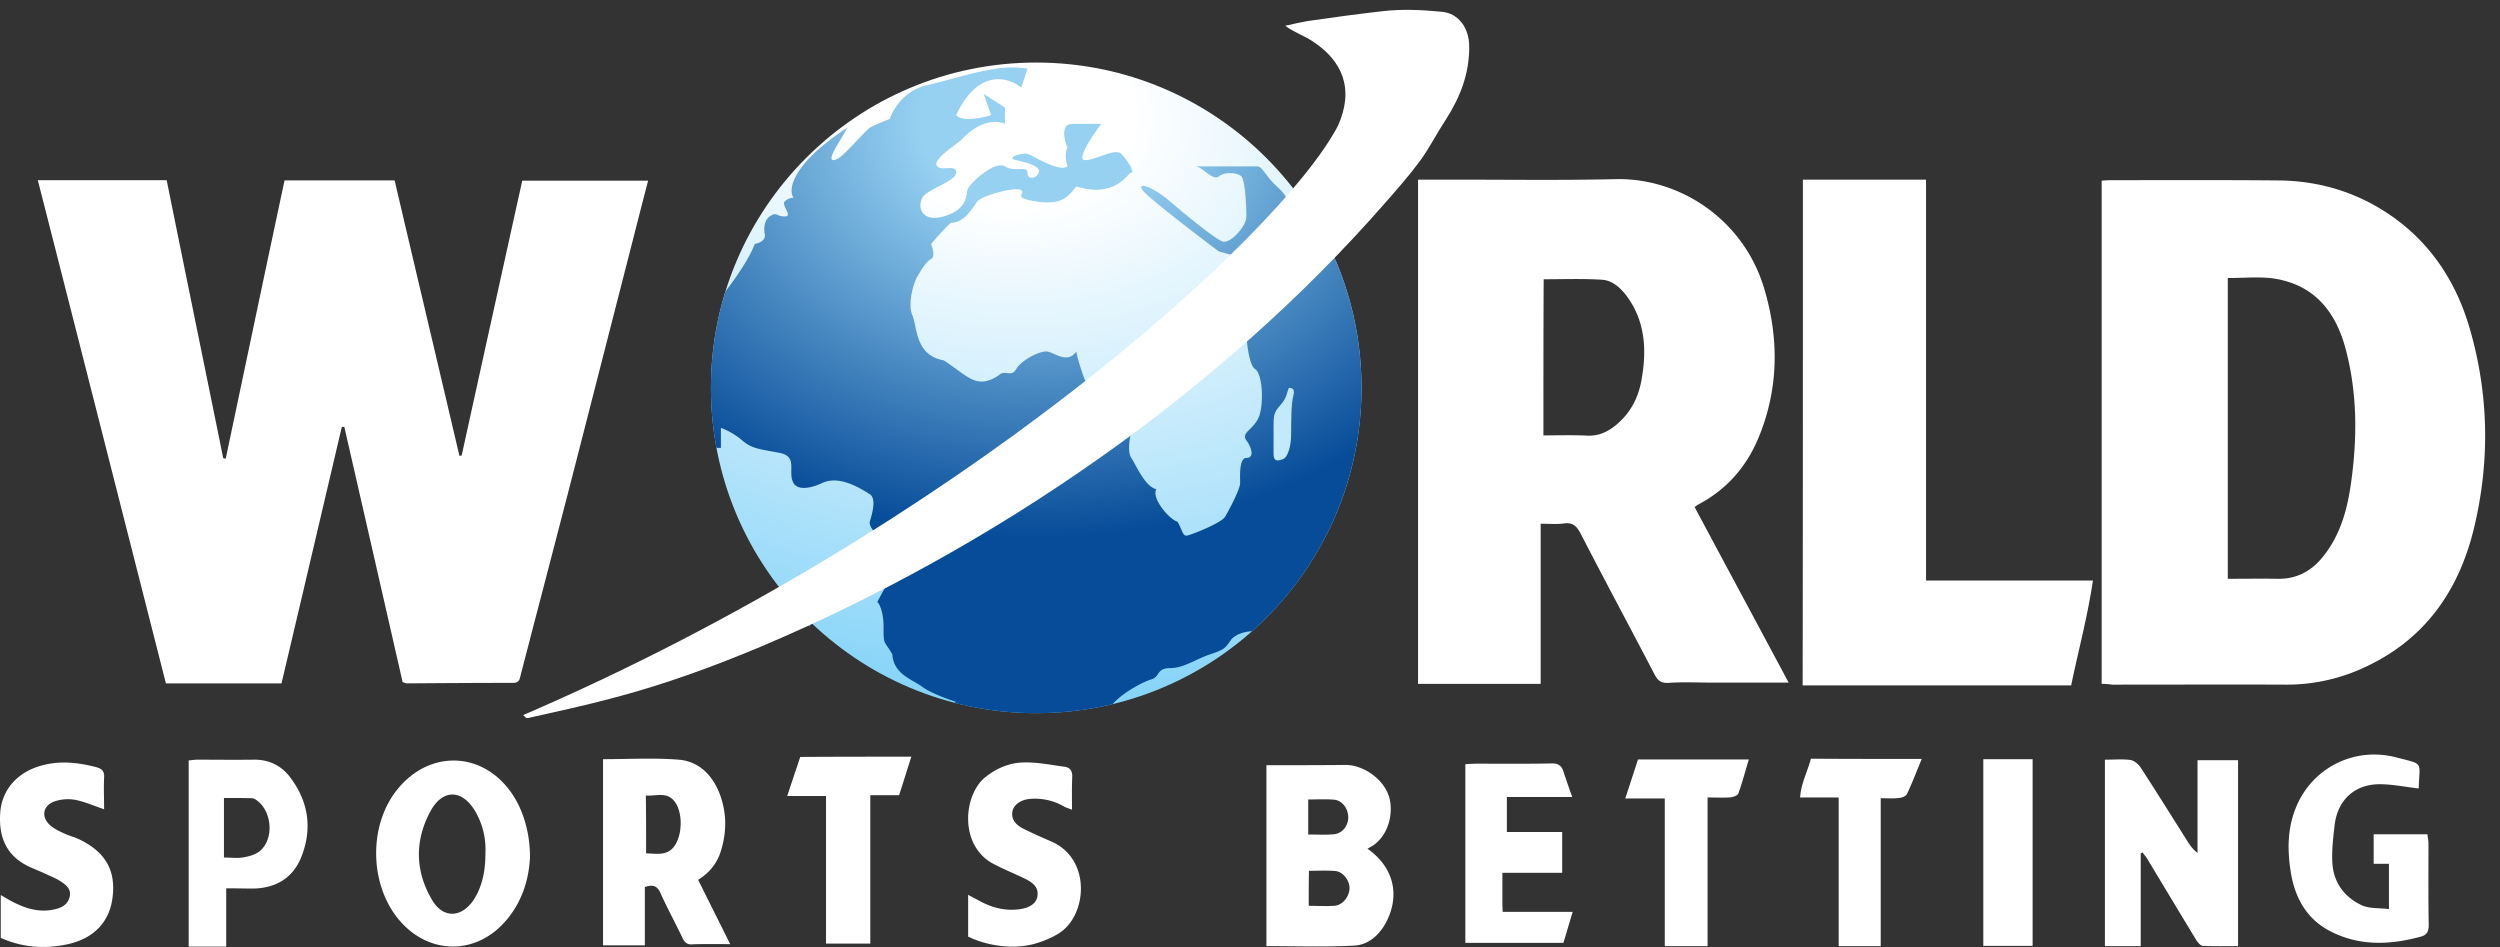 <?xml version="1.0" encoding="UTF-8"?><svg width="132" height="50" viewBox="0 0 132 50" fill="none" xmlns="http://www.w3.org/2000/svg"><rect x="0" y="0" width="132" height="50" fill="#333333" stroke="none"/><path d="M71.888 20.479c0 9.486-7.69 17.175-17.176 17.175-9.486 0-17.175-7.69-17.175-17.175 0-9.486 7.69-17.176 17.175-17.176 9.486 0 17.176 7.69 17.176 17.176z" fill="url(#paint0_radial)"/><path d="M66.111 33.326a17.134 17.134 0 005.776-12.847c0-3.527-1.062-6.805-2.885-9.532-.361-.05-.9-.197-1.078-.51-.143-.25-.305-.403-.487-.575a4.076 4.076 0 01-.504-.548c-.27-.36-.357-.475-.468-.511-.052-.017-.109-.017-.193-.017h-3.17c.171 0 .367.149.562.296.254.192.505.382.692.232.33-.264.991-.198 1.19 0 .198.199.264 1.586.264 2.114 0 .529-.859 1.454-1.255 1.322-.397-.133-1.85-1.322-2.775-2.114-.925-.793-1.783-1.057-1.453-.595.264.37 2.796 2.312 4.03 3.237l.99.264c.155 1.211.463 3.713.463 4.03 0 .396.132 1.718.462 1.916.33.198.463 1.453.264 2.312-.094.41-.34.654-.534.848-.213.212-.365.364-.192.605.33.463.396.925 0 .925-.353 0-.34.787-.332 1.192l.002.13c0 .33-.595 1.453-.793 1.783-.198.33-1.718.925-1.982.99-.178.045-.236-.09-.337-.326-.048-.114-.106-.25-.192-.4-.462-.132-1.387-1.255-1.123-1.718-.458-.101-.837-.791-1.108-1.284a5.59 5.59 0 00-.213-.367c-.211-.317-.088-1.057 0-1.387l-1.585-2.18-.859-.529c-.11-.286-.357-.99-.462-1.52-.342.49-.792.292-1.164.129-.13-.058-.252-.11-.356-.128-.396-.066-1.387.462-1.651.925-.142.248-.303.23-.472.21-.147-.016-.3-.033-.453.12-.934.622-1.42.267-2.192-.297-.212-.155-.445-.325-.715-.496-1.161-.202-1.358-1.137-1.504-1.832-.045-.214-.085-.406-.147-.546-.264-.594.066-1.717.264-2.048l.037-.062c.194-.324.442-.739.69-.863.211-.105.088-.572 0-.792.22-.264.74-.86 1.057-1.123.597 0 .972-.537 1.233-.91.056-.082.107-.155.154-.213.264-.33 2.048-.793 2.312-.595.088.066.059.132.03.198-.06.132-.118.265.763.397 1.32.198 1.651-.198 2.114-.793 1.666.515 2.388-.233 2.716-.573.088-.092.148-.154.19-.154.198 0-.198-.66-.528-.99-.196-.196-.624-.044-1.063.112-.303.108-.61.218-.853.218-.476 0 .374-1.277.859-1.916h-1.52c-.634 0-.44.837-.264 1.255-.066.11-.158.463 0 .991-.341.244-1.187-.197-1.713-.47a2.84 2.84 0 00-.4-.19c-.265-.067-1.19.198-.595.33.594.132 1.32.33 1.189.66-.132.33-.595.397-.595 0 0-.204-.175-.198-.418-.189-.228.008-.515.019-.77-.141-.53-.33-1.917.925-1.983 1.255l-.018.104c-.058.36-.16.984-1.237 1.283-1.189.33-1.387-.528-1.123-.99.12-.212.503-.409.883-.605.452-.233.9-.465.9-.717 0-.26-.23-.248-.478-.235-.193.01-.397.02-.512-.095-.256-.255.415-.758 1.176-1.328l.08-.06c1.003-1.11 1.959-1.034 2.311-.858v-.859l-1.123-.726.397 1.123c-.485.154-1.533.37-1.85 0 1.163-2.484 2.774-2.004 3.435-1.454l.33-.99c-1.139-.248-2.687.172-4.03.538-.449.122-.874.237-1.255.32-1.215.264-1.827 1.3-1.981 1.784-.22.088-.74.304-1.057.462-.247.224-.5.493-.744.752-.475.504-.91.966-1.172.966-.282 0 .038-.536.366-1.083.132-.221.266-.445.36-.635-2.959 1.956-3.126 3.281-2.84 3.7a.713.713 0 00-.462.198c-.088.088-.007.254.07.412.097.197.187.38-.07.38-.187 0-.287-.043-.367-.076-.118-.05-.19-.081-.426.076-.317.212-.308.705-.264.925.044.132 0 .423-.529.529-.26.716-.918 1.686-1.545 2.505a17.17 17.17 0 00-.767 5.092c0 1.083.1 2.143.292 3.17h.236v-1.056c.199.066.7.29 1.124.66.43.377.817.447 1.48.567.152.027.318.057.501.094.626.125.62.486.613.886-.004.233-.008.48.114.7.264.475 1.123.197 1.52 0 .726-.331 1.585 0 2.51.594.348.223.135.971.034 1.33-.014.049-.026.09-.034.123-.053.212.242.573.396.727l.793 2.048-.793 1.453c.11.11.33.528.33 1.321 0 .497 0 .662.059.802.058.14.173.256.404.651.05.813.648 1.157 1.162 1.453.154.089.301.173.423.265.423.317 1.365.66 1.784.793l-.09.047c1.38.357 2.827.547 4.318.547 1.39 0 2.74-.165 4.034-.476.558-.638 1.661-1.198 2.043-1.307.193-.055.27-.168.349-.28.11-.157.218-.315.642-.315.468 0 .88-.191 1.327-.398.247-.115.505-.234.787-.329.736-.245.789-.32 1.057-.699.02-.03.043-.06.066-.093.259-.277.654-.401 1.094-.43z" fill="url(#paint1_radial)"/><path d="M67.594 21.404c.389-.44.33-.661.462-.925.22 0 .323.098.227.44-.11.391-.11 1.418-.11 2.005s-.163 1.223-.437 1.32c-.274.099-.493.145-.493-.293V22.66c0-.734 0-.86.35-1.255z" fill="#C3EAFC"/><path d="M1.996 9.513H8.8c.99 4.901 1.995 9.79 2.986 14.678.04.014.092.014.132.027 1.03-4.889 2.06-9.79 3.105-14.692h5.813c1.136 4.849 2.286 9.698 3.422 14.546.04-.013.08-.013.119-.026 1.057-4.822 2.127-9.658 3.197-14.507h6.646a501.584 501.584 0 00-.767 2.986c-.95 3.713-1.902 7.425-2.853 11.138-.833 3.25-1.678 6.487-2.524 9.724-.198.78-.41 1.572-.608 2.352-.052.237-.145.317-.396.317-1.863 0-3.739.013-5.602.026-.04 0-.08-.026-.211-.066-1.018-4.466-2.048-8.97-3.079-13.476h-.132c-1.057 4.505-2.114 9.01-3.184 13.542H8.76c-2.246-8.826-4.492-17.664-6.764-26.57zM110.968 36.108V9.54c.172-.013.317-.026.463-.026 2.946 0 5.892-.014 8.839.013 2.219.013 4.267.647 6.077 1.929 2.061 1.466 3.356 3.488 4.056 5.892 1.004 3.462 1.07 6.976.238 10.477-.766 3.237-2.497 5.814-5.575 7.307a9.698 9.698 0 01-4.308 1.017c-3.078-.013-6.156 0-9.235 0a3.524 3.524 0 00-.555-.04zm6.659-21.43V30.56c.899 0 1.757-.013 2.616 0 1.084.027 1.89-.462 2.51-1.294.872-1.15 1.216-2.497 1.401-3.911.317-2.352.304-4.677-.317-6.976-.555-2.048-1.771-3.448-3.99-3.7-.727-.066-1.453 0-2.22 0zM81.347 27.653v8.456h-6.474V9.485h2.048c2.788 0 5.589.04 8.376-.026 3.356-.08 6.725 2.087 7.835 5.72.82 2.696.793 5.418-.33 8.047-.634 1.466-1.652 2.616-3.079 3.382-.079.04-.145.092-.25.159 1.65 3.091 3.302 6.156 4.967 9.274h-4.082c-.754 0-1.493-.04-2.246.014-.41.026-.582-.12-.754-.45-1.294-2.483-2.616-4.94-3.897-7.425-.212-.41-.423-.608-.898-.541-.37.052-.754.013-1.216.013zm.145-4.664c.793 0 1.546-.027 2.312.013.608.027 1.084-.198 1.546-.581.74-.621 1.15-1.414 1.321-2.352.278-1.559.212-3.065-.753-4.4-.33-.449-.766-.858-1.32-.898-1.018-.066-2.049-.026-3.093-.026-.013 2.76-.013 5.47-.013 8.244zM95.193 9.486h6.501v21.166h8.812c-.277 1.89-.766 3.686-1.149 5.536H95.18c.013-8.892.013-17.757.013-26.702zM113.03 45.053v4.902h-1.89v-9.843c.463 0 .912-.04 1.335.013.198.026.422.211.541.383.833 1.282 1.639 2.576 2.458 3.871.145.238.304.463.555.66v-4.9h2.14v9.816c-.608 0-1.229.013-1.863-.013-.132-.014-.277-.199-.357-.33-.858-1.414-1.717-2.841-2.576-4.268-.066-.12-.172-.225-.251-.344-.013.027-.053.04-.092.053zM66.867 49.955v-9.553h.7c1.163 0 2.326 0 3.488-.013.938 0 2.008.753 2.286 1.678.238.78.026 1.982-.846 2.576-.092.053-.185.106-.29.172 1.413.991 1.744 2.51.938 3.964-.37.647-.938 1.123-1.665 1.15-1.52.078-3.052.026-4.611.026zm2.206-5.893c.49 0 .925.027 1.361-.013.423-.04.74-.423.753-.859.014-.462-.29-.911-.726-.964-.45-.04-.912-.014-1.388-.014v1.85zm.027 3.766c.475 0 .911.026 1.347 0 .423-.027.78-.45.806-.899.027-.423-.343-.912-.753-.938-.449-.04-.911-.013-1.387-.013-.013.62-.013 1.189-.013 1.85zM36.862 46.454c.568 1.149 1.123 2.246 1.691 3.395-.726 0-1.387-.013-2.034.013-.317.014-.41-.185-.516-.41-.37-.766-.78-1.519-1.123-2.285-.172-.383-.396-.489-.832-.33v3.078H31.84v-9.83c1.335 0 2.683-.079 4.004.027 1.057.092 1.77.806 2.153 1.797.37.977.384 1.968.08 2.972-.185.661-.595 1.19-1.216 1.573zm-2.748-1.4c.608.026 1.202.158 1.572-.503.357-.634.344-1.718-.079-2.246-.423-.529-.99-.251-1.506-.304.013 1.057.013 2.035.013 3.052zM27.984 45.251c-.053 1.176-.423 2.444-1.374 3.475-1.52 1.665-3.858 1.665-5.39.013-1.705-1.823-1.824-5.086-.252-7.042 1.757-2.193 4.677-2.021 6.17.37.529.846.846 1.982.846 3.184zm-2.352-.25a4.003 4.003 0 00-.502-2.101c-.7-1.242-1.77-1.282-2.431-.014-.806 1.533-.78 3.131.119 4.638.568.964 1.52.951 2.167.026.489-.74.647-1.572.647-2.55zM127.708 41.631c-.714-.08-1.387-.224-2.061-.224-1.321 0-2.22.832-2.378 2.153-.08.674-.159 1.36-.119 2.021.066 1.018.634 1.784 1.532 2.207.41.198.925.145 1.454.211v-2.391h-.806v-1.56h2.84c.013.16.053.318.053.49 0 1.427-.013 2.854.013 4.28 0 .344-.079.542-.409.635-1.652.449-3.29.515-4.849-.317-1.216-.648-1.81-1.77-2.022-3.066-.198-1.228-.184-2.444.344-3.606.898-1.982 3.065-3.04 5.232-2.471 1.48.383 1.215.185 1.176 1.638zM11.944 46.903v3.078H9.962v-9.83c.146-.013.318-.04.476-.04.99 0 1.982.014 2.96 0 .806-.012 1.466.318 1.928.939.991 1.308 1.176 2.774.555 4.267-.449 1.057-1.334 1.573-2.497 1.599-.423 0-.859-.013-1.44-.013zm-.119-1.625c.41 0 .74.053 1.057-.014.304-.052.648-.158.872-.356.7-.634.608-1.982-.119-2.59-.092-.08-.224-.172-.343-.172-.489-.013-.991-.013-1.467-.013v3.145zM79.326 46.084v1.638c0 .132.013.25.013.423h3.699c-.172.568-.317 1.07-.489 1.638H77.37V40.35a8.9 8.9 0 01.581-.027c1.322 0 2.643.013 3.95-.013.384-.013.556.119.661.462.133.41.278.82.45 1.308h-3.449v1.85h2.92v2.154h-3.157zM51.118 49.453v-2.207c.212.12.37.198.542.29.66.37 1.36.569 2.127.477.581-.066.938-.317.99-.7.054-.397-.131-.661-.673-.925-.528-.252-1.07-.476-1.585-.74-1.916-.952-1.665-3.713-.463-4.638.608-.475 1.295-.753 2.048-.753.7-.013 1.387.132 2.088.225.303.04.436.211.422.555-.026.541-.013 1.096-.013 1.717-.158-.066-.304-.105-.423-.172a3.06 3.06 0 00-1.836-.396c-.476.053-.832.33-.885.66-.066.357.105.675.581.912.502.251 1.017.476 1.533.7 2.06.952 1.823 3.872.356 4.81-.41.264-.885.449-1.36.581-1.084.278-2.418.106-3.449-.396zM5.497 42.728c-.515-.172-.991-.383-1.493-.49a2.204 2.204 0 00-1.097.067c-.673.224-.766.872-.198 1.321.198.159.45.278.687.383.251.12.529.185.78.304 1.374.66 1.942 1.625 1.77 3.039-.145 1.308-.978 2.206-2.404 2.51-1.19.251-2.352.172-3.502-.343v-2.26c.172.093.304.185.436.252.78.435 1.599.726 2.51.475.344-.092.595-.264.688-.62.105-.397-.159-.622-.436-.807-.225-.158-.502-.264-.753-.383-.33-.159-.687-.29-1.018-.45-1.189-.594-1.546-1.611-1.453-2.84.092-1.162.859-2.048 2.021-2.418 1.03-.33 2.035-.224 3.052.04.291.08.436.211.41.555-.027.542 0 1.11 0 1.665zM48.119 39.953c-.225.7-.423 1.348-.648 2.035h-1.519v7.835h-2.338v-7.795h-2.048c.238-.727.462-1.388.687-2.062 1.942-.013 3.87-.013 5.866-.013zM90.16 42.107v7.848H87.9V42.16h-2.087c.237-.714.449-1.374.673-2.061h5.853c-.185.607-.343 1.215-.555 1.796-.04.12-.303.198-.475.212-.37.013-.74 0-1.15 0zM101.469 40.072c-.278.66-.502 1.268-.78 1.85-.053.119-.264.198-.423.211-.303.04-.607.013-.964.013v7.809h-2.22v-7.848h-2.034c.04-.727.383-1.348.568-2.048 1.915.013 3.818.013 5.853.013zM107.322 49.941h-2.603v-9.856h2.603v9.856z" fill="#fff"/><path d="M42.65 32.687c.039.132.078.264.118.41-.145-.146-.277-.291-.423-.424v-.013c.093 0 .199.013.304.027zM47.128 36.122c.093.053.185.092.264.145a5.82 5.82 0 00-.264-.145zM46.824 35.99c.106.04.212.092.304.132-.105-.04-.198-.093-.304-.132zM46.335 35.725c.093.04.185.093.264.133-.092-.04-.171-.093-.264-.133zM46.6 35.858c.053.04.092.079.145.118-.053-.04-.106-.079-.145-.118z" fill="#6CB5E4"/><path d="M39.478 12.525c-.026.027-.053.04-.066.066.026-.026.04-.053.066-.066z" fill="#E5F0FA"/><path d="M43.297 33.48l.132.132c-.04-.04-.093-.08-.132-.133z" fill="#6CB5E4"/><path d="M65.347 9.262c.053.026.106.066.159.092a.986.986 0 00-.159-.092z" fill="#F0F6FD"/><path d="M47.524 5.628c-.04.053-.079.12-.132.172.053-.053.093-.119.132-.172z" fill="#4596D2"/><path d="M56.905 24.8c-.185.145-.344.316-.542.448-1.004.634-2.021 1.269-3.026 1.903-.396.185-.792.357-1.189.542 0-.04 0-.067-.013-.106 1.004-.634 1.995-1.255 3-1.89.62-.396 1.254-.779 1.875-1.175-.026.079-.066.171-.105.277z" fill="#2786C8"/><path d="M52.148 27.574c.014.04.014.066.014.105-.238.185-.45.397-.7.542-.688.41-1.388.806-2.101 1.176-.278.145-.608.172-.912.264.489-.304.965-.62 1.467-.898.726-.423 1.48-.806 2.233-1.19z" fill="#136FB4"/><path d="M59.52 22.79c.04.054.093.093.133.146v.132l-2.497 1.705c-.08.013-.172.013-.251.026.04-.092.079-.198.118-.29.33-.265.648-.542.991-.767.49-.343 1.005-.634 1.507-.951z" fill="#358DCC"/><path d="M54.672 22.434c.053-.555.581-.66.912-.951.092 0 .171.013.264.013l.026.026c-.41.291-.806.595-1.202.912z" fill="#53A0D7"/><path d="M53.615 23.214c.013-.516.515-.542.78-.806.092 0 .185.013.29.013l-1.07.793z" fill="#53A0D7"/><path d="M65.493 13.199c.185-.595.687-.832 1.189-1.07l-1.19 1.07z" fill="#7DC5EC"/><path d="M46.48 28.076v-.265c.212-.04.437-.092.648-.132l.013.014c-.211.132-.436.264-.66.383zM49.387 26.226c-.013-.304.198-.264.396-.264a6.89 6.89 0 01-.396.264zM48.99 26.503c-.131.08-.264.172-.409.251 0-.29.211-.264.41-.25zM48.33 26.9c-.132.092-.264.172-.396.264l-.013-.013c0-.278.211-.264.396-.264l.013.013zM47.551 27.441c-.132.08-.264.172-.41.252l-.013-.014c0-.277.212-.264.397-.264l.026.026z" fill="#136FB4"/><path d="M65.228 13.45c-.052-.013-.105-.026-.145-.04.027-.277.238-.238.423-.224-.093.092-.185.185-.278.264z" fill="#7DC5EC"/><path d="M47.934 27.164c-.132.092-.251.185-.383.277l-.027-.026c.132-.092.264-.172.396-.264l.014.013z" fill="#136FB4"/><path d="M66.933 11.864l.224-.264c-.079.093-.145.185-.224.264z" fill="#7DC5EC"/><path d="M49.11 26.226c.092 0 .171.013.264.013-.08.053-.172.093-.251.145l-.013-.013v-.145zM48.581 26.755c-.079.052-.171.092-.25.145l-.014-.013c.093-.053.172-.093.264-.133zM46.216 28.26c.093-.066.172-.118.264-.184-.092.066-.171.132-.264.184z" fill="#136FB4"/><path d="M52.149 24.231c.053-.04.105-.066.158-.106-.053.04-.105.08-.158.106z" fill="#197CC0"/><path d="M66.669 12.142l.132-.132-.132.132zM66.8 12.01l.133-.132-.132.132z" fill="#7DC5EC"/><path d="M49.123 26.371c-.04.04-.092.08-.132.132l-.013-.013.132-.132.013.013zM49.784 25.975l.132-.132a.627.627 0 00-.132.132z" fill="#136FB4"/><path d="M57.71 20.043a.35.35 0 01-.065-.08c.026.014.053.04.066.08 0 0 .013-.014 0 0z" fill="#E5F0FA"/><path d="M59.68 23.597c0-.04 0-.093-.014-.132.013.04.013.079.013.132z" fill="#0C5FA6"/><path d="M40.164 34.147c-2.572 1.079-5.185 2.026-7.864 2.725-1.465.392-2.958.71-4.436 1.044-.056.014-.125-.03-.235-.163 22.789-9.81 39.898-25.202 43.008-31.097.885-1.959.248-3.453-1.355-4.491-.428-.282-.94-.448-1.424-.804.39-.083.781-.18 1.185-.249 1.324-.19 2.662-.378 3.986-.524 1.044-.12 2.087-.064 3.116.035.876.083 1.423.876 1.427 1.795.025 1.458-.476 2.721-1.24 3.908-.468.71-.852 1.478-1.347 2.157-.565.767-1.185 1.474-1.82 2.196-8.789 10.072-20.695 18.258-33.001 23.468z" fill="#fff"/><defs><radialGradient id="paint0_radial" cx="0" cy="0" r="1" gradientUnits="userSpaceOnUse" gradientTransform="matrix(-4.03 31.312 -44.187 -5.686 52.466 5.747)"><stop offset=".163" stop-color="#fff"/><stop offset="1" stop-color="#84D3F8"/></radialGradient><radialGradient id="paint1_radial" cx="0" cy="0" r="1" gradientUnits="userSpaceOnUse" gradientTransform="matrix(0 31.312 -39.076 0 54.712 6.342)"><stop offset=".158" stop-color="#96D1F2"/><stop offset=".706" stop-color="#074C99"/></radialGradient></defs></svg>